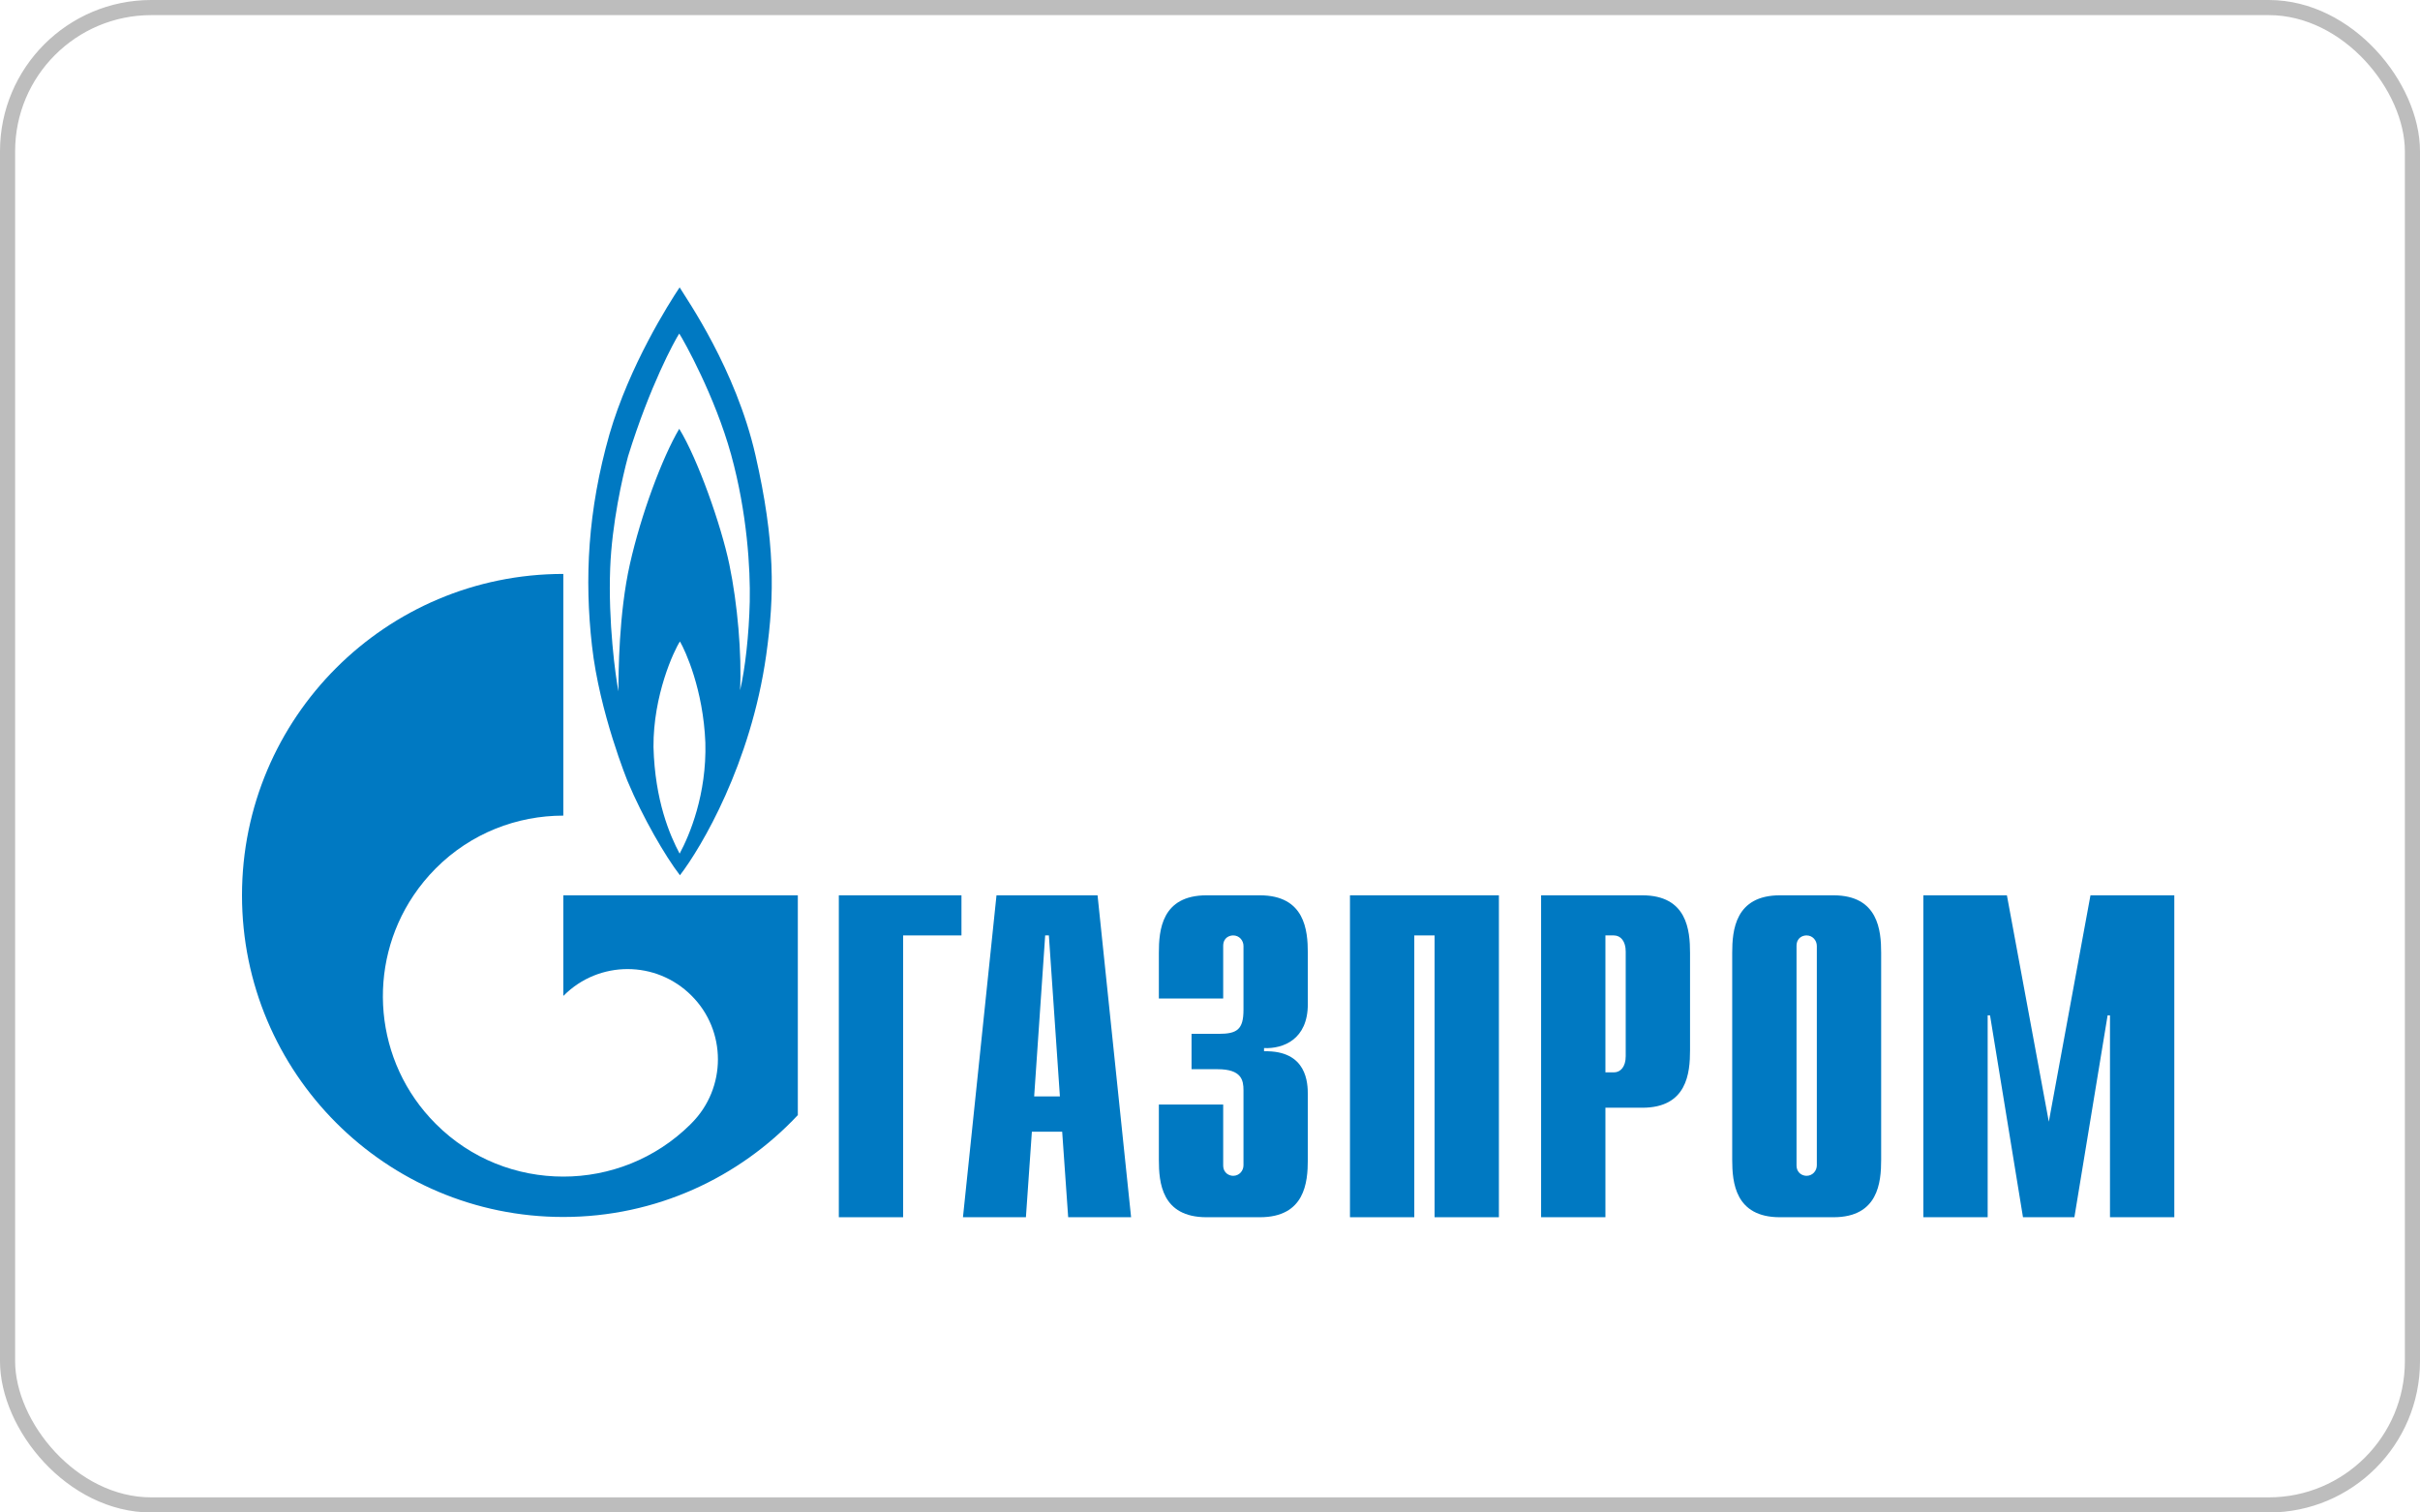 <?xml version="1.0" encoding="UTF-8"?> <svg xmlns="http://www.w3.org/2000/svg" width="160" height="100" viewBox="0 0 160 100" fill="none"> <path d="M55.46 59.195H63.568V61.847H59.711V80.479H55.46V59.195Z" fill="#0079C2"></path> <path d="M68.375 72.489L69.103 61.847H69.347L70.076 72.489H68.375ZM63.667 80.479H67.829L68.223 74.826H70.227L70.623 80.479H74.783L72.566 59.195H65.884L63.667 80.479Z" fill="#0079C2"></path> <path d="M80.872 73.03V77.042C80.872 77.583 81.29 77.74 81.534 77.74C81.935 77.74 82.214 77.409 82.214 77.042V72.088C82.214 71.425 82.092 70.692 80.506 70.692H78.78V68.354H80.576C81.778 68.354 82.214 68.075 82.214 66.767V62.545C82.214 62.178 81.935 61.847 81.534 61.847C81.29 61.847 80.872 61.986 80.872 62.545V66.016H76.619V62.998C76.619 61.515 76.793 59.195 79.774 59.195H83.294C86.275 59.195 86.467 61.515 86.467 62.998V66.4C86.467 68.721 84.846 69.349 83.573 69.296V69.506C86.432 69.436 86.467 71.634 86.467 72.384V76.676C86.467 78.176 86.275 80.479 83.294 80.479H79.774C76.793 80.479 76.619 78.176 76.619 76.676V73.03H80.872Z" fill="#0079C2"></path> <path d="M89.254 59.195H99.101V80.479H94.849V61.847H93.507V80.479H89.254V59.195Z" fill="#0079C2"></path> <path d="M106.143 70.901V61.847H106.701C107.154 61.847 107.485 62.231 107.485 62.911V69.837C107.485 70.517 107.154 70.901 106.701 70.901H106.143ZM101.891 80.479H106.143V73.239H108.583C111.546 73.239 111.738 70.936 111.738 69.436V62.998C111.738 61.515 111.546 59.195 108.583 59.195H101.891V80.479Z" fill="#0079C2"></path> <path d="M120.121 77.042C120.121 77.409 119.842 77.74 119.441 77.74C119.197 77.74 118.779 77.583 118.779 77.042V62.545C118.779 61.986 119.197 61.847 119.441 61.847C119.842 61.847 120.121 62.178 120.121 62.545V77.042ZM114.526 76.676C114.526 78.176 114.718 80.479 117.681 80.479H121.219C124.182 80.479 124.374 78.176 124.374 76.676V62.998C124.374 61.515 124.182 59.195 121.219 59.195H117.681C114.718 59.195 114.526 61.515 114.526 62.998V76.676Z" fill="#0079C2"></path> <path d="M138.213 59.195H143.756V80.479H139.503V67.133H139.346L137.15 80.479H133.751L131.573 67.133H131.416V80.479H127.163V59.195H132.688L135.459 74.164L138.213 59.195Z" fill="#0079C2"></path> <path d="M49.948 30.096C48.646 24.391 45.383 19.75 44.934 19C44.223 20.064 41.62 24.164 40.298 28.7C38.853 33.777 38.64 38.278 39.139 42.691C39.634 47.123 41.504 51.676 41.504 51.676C42.497 54.049 43.986 56.613 44.955 57.869C46.375 56.02 49.64 50.507 50.657 43.319C51.224 39.307 51.248 35.8 49.948 30.096ZM44.934 56.439C44.294 55.235 43.301 52.95 43.206 49.391C43.182 45.971 44.554 43.023 44.955 42.412C45.312 43.023 46.494 45.587 46.635 49.094C46.731 52.514 45.594 55.218 44.934 56.439ZM49.57 39.778C49.521 41.959 49.261 44.262 48.93 45.64C49.049 43.267 48.765 39.935 48.221 37.318C47.677 34.719 46.138 30.357 44.909 28.351C43.775 30.27 42.377 34.038 41.645 37.301C40.909 40.563 40.889 44.523 40.889 45.71C40.693 44.715 40.205 41.139 40.343 37.562C40.458 34.614 41.148 31.561 41.526 30.165C42.969 25.507 44.603 22.524 44.909 22.053C45.216 22.524 47.273 26.205 48.339 30.061C49.401 33.916 49.615 37.615 49.57 39.778Z" fill="#0079C2"></path> <path d="M47.142 59.195H37.244V65.842C37.253 65.842 37.26 65.825 37.269 65.825C39.601 63.487 43.383 63.487 45.717 65.825C48.049 68.145 48.049 71.93 45.717 74.268C45.706 74.286 45.696 74.286 45.685 74.303C45.673 74.303 45.661 74.321 45.65 74.338C43.324 76.641 40.284 77.792 37.244 77.792C34.191 77.792 31.137 76.641 28.809 74.303C24.702 70.203 24.216 63.836 27.346 59.195C27.768 58.567 28.254 57.974 28.809 57.416C31.137 55.078 34.191 53.926 37.244 53.926V37.946C25.511 37.946 16 47.454 16 59.195C16 70.936 25.511 80.462 37.244 80.462C43.362 80.462 48.873 77.862 52.749 73.727V59.195H47.142Z" fill="#0079C2"></path> <rect x="0.5" y="0.5" width="159" height="99" rx="9.5" stroke="#BDBDBD"></rect> </svg> 